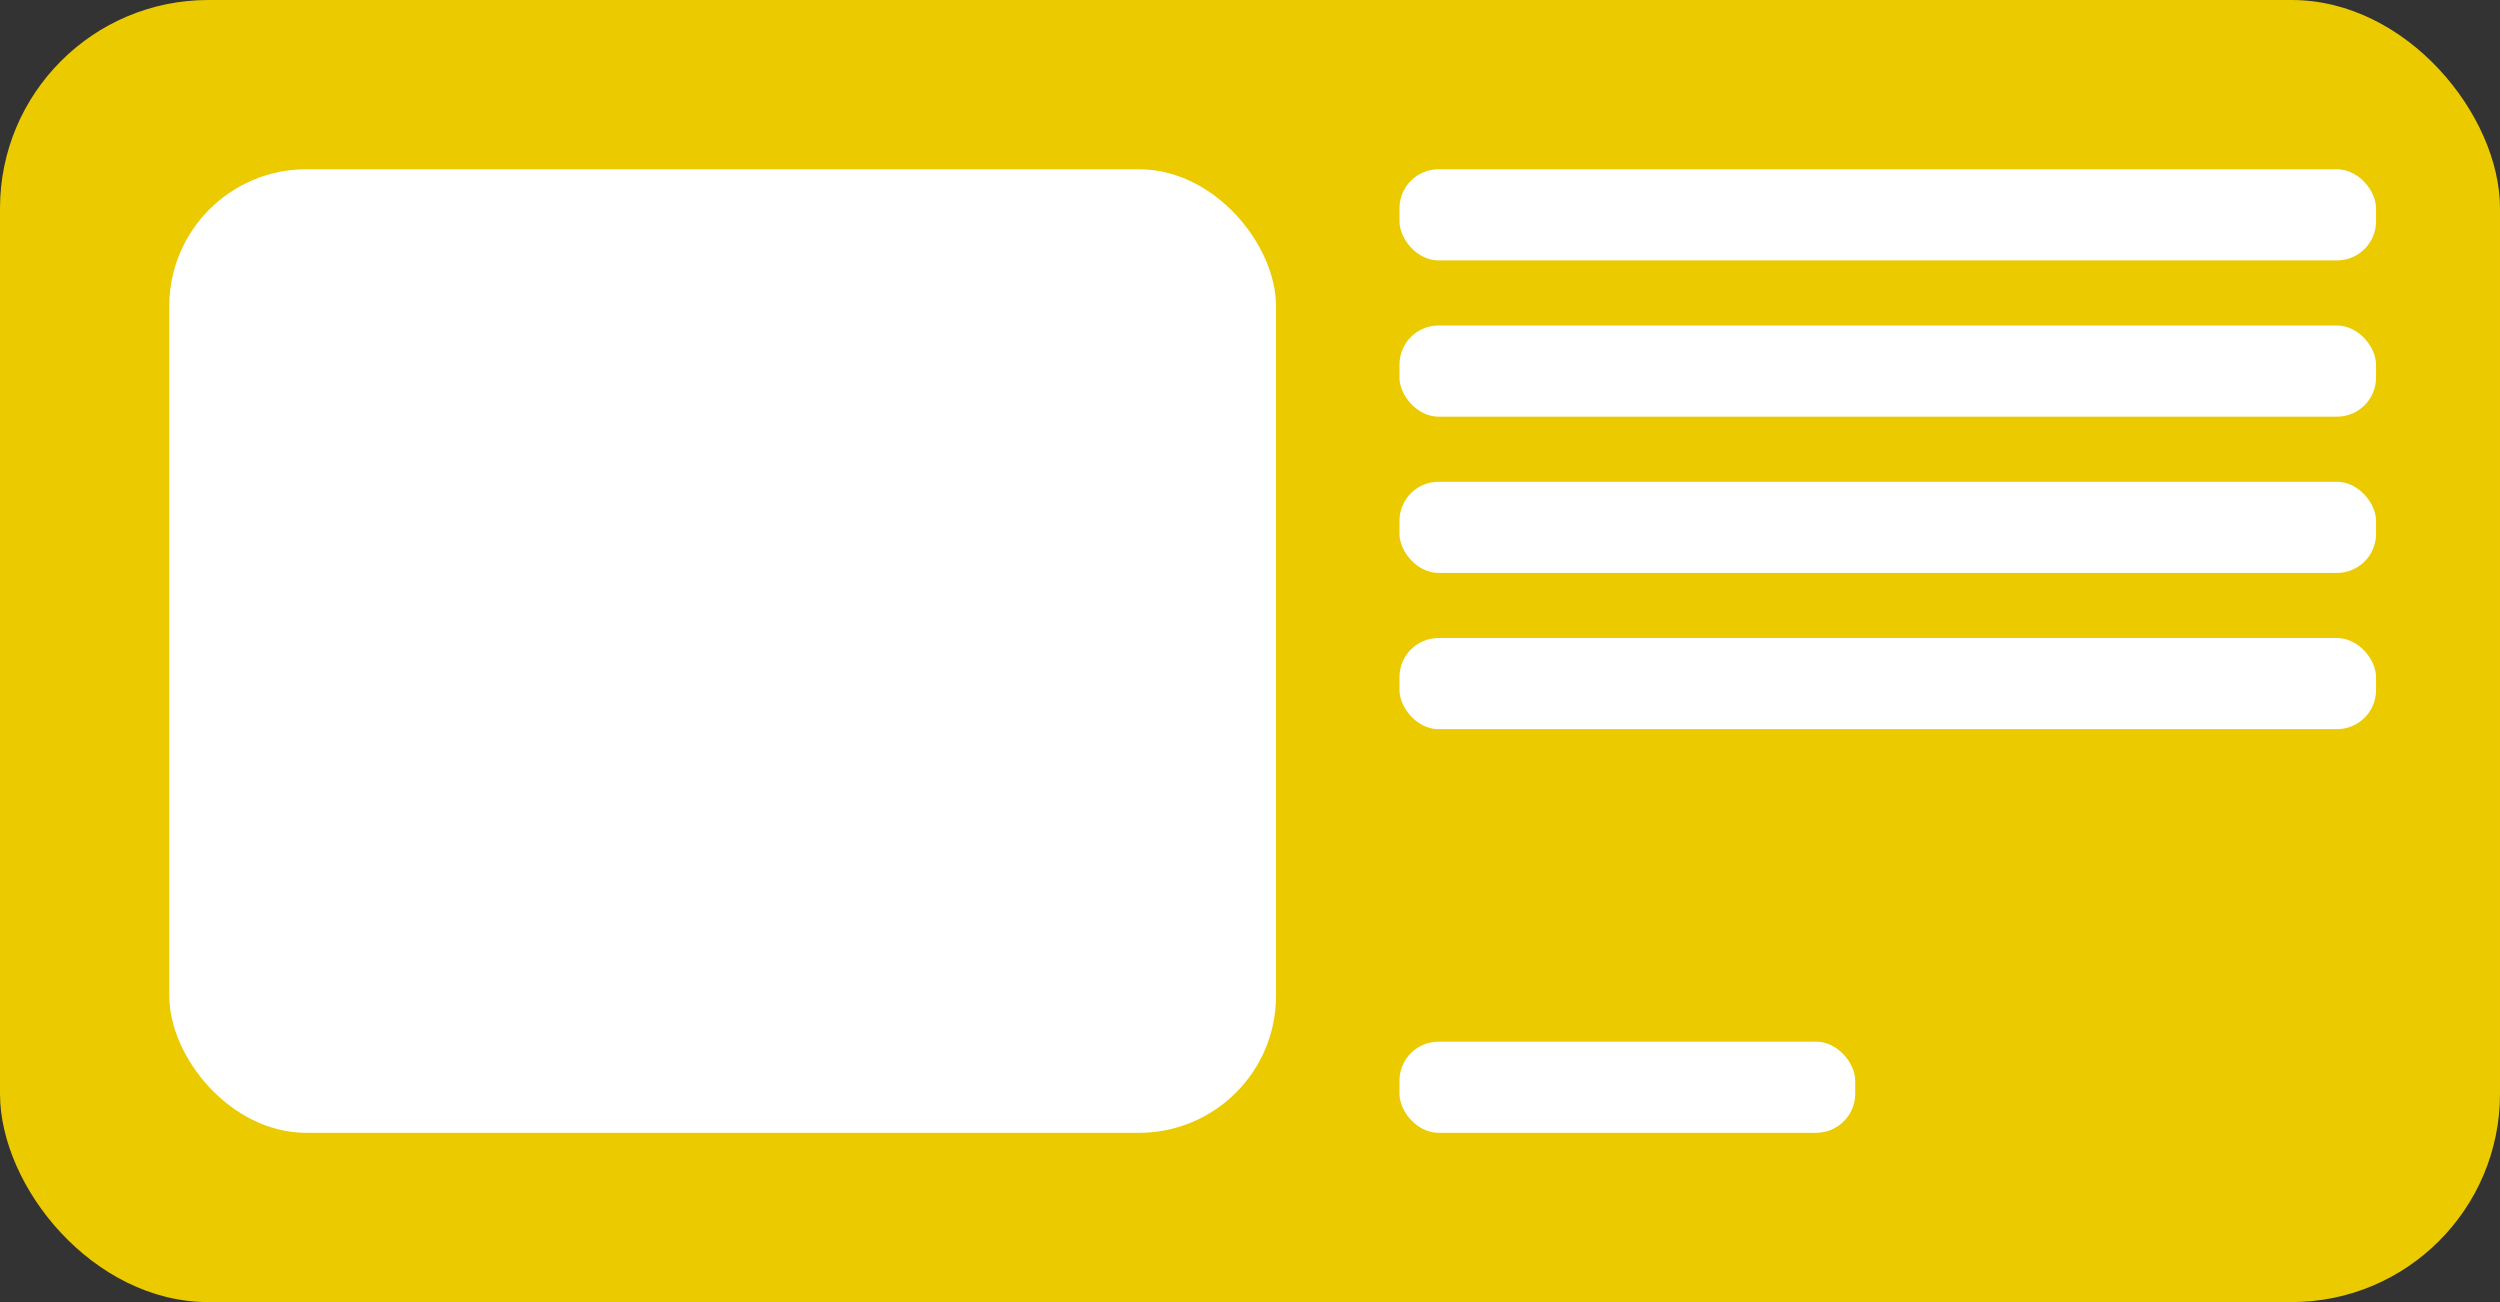<?xml version="1.0" encoding="UTF-8"?>
<svg id="_レイヤー_2" data-name="レイヤー 2" xmlns="http://www.w3.org/2000/svg" viewBox="0 0 192 100">
  <rect x="0" y="0" width="192" height="100" fill="#333333" stroke="none"/>
  <defs>
    <style>
      .cls-1 {
        fill: #ebca00;
      }

      .cls-2 {
        fill: #fff;
      }
    </style>
  </defs>
  <g id="_デザイン" data-name="デザイン">
    <g>
      <rect class="cls-1" width="192" height="100" rx="16" ry="16"/>
      <rect class="cls-2" x="13" y="13" width="85" height="74" rx="10.52" ry="10.52"/>
      <rect class="cls-2" x="107.48" y="13" width="75" height="7" rx="3" ry="3"/>
      <rect class="cls-2" x="107.48" y="25" width="75" height="7" rx="3" ry="3"/>
      <rect class="cls-2" x="107.48" y="37" width="75" height="7" rx="3" ry="3"/>
      <rect class="cls-2" x="107.48" y="49" width="75" height="7" rx="3" ry="3"/>
      <rect class="cls-2" x="107.48" y="80" width="35" height="7" rx="3" ry="3"/>
    </g>
  </g>
</svg>